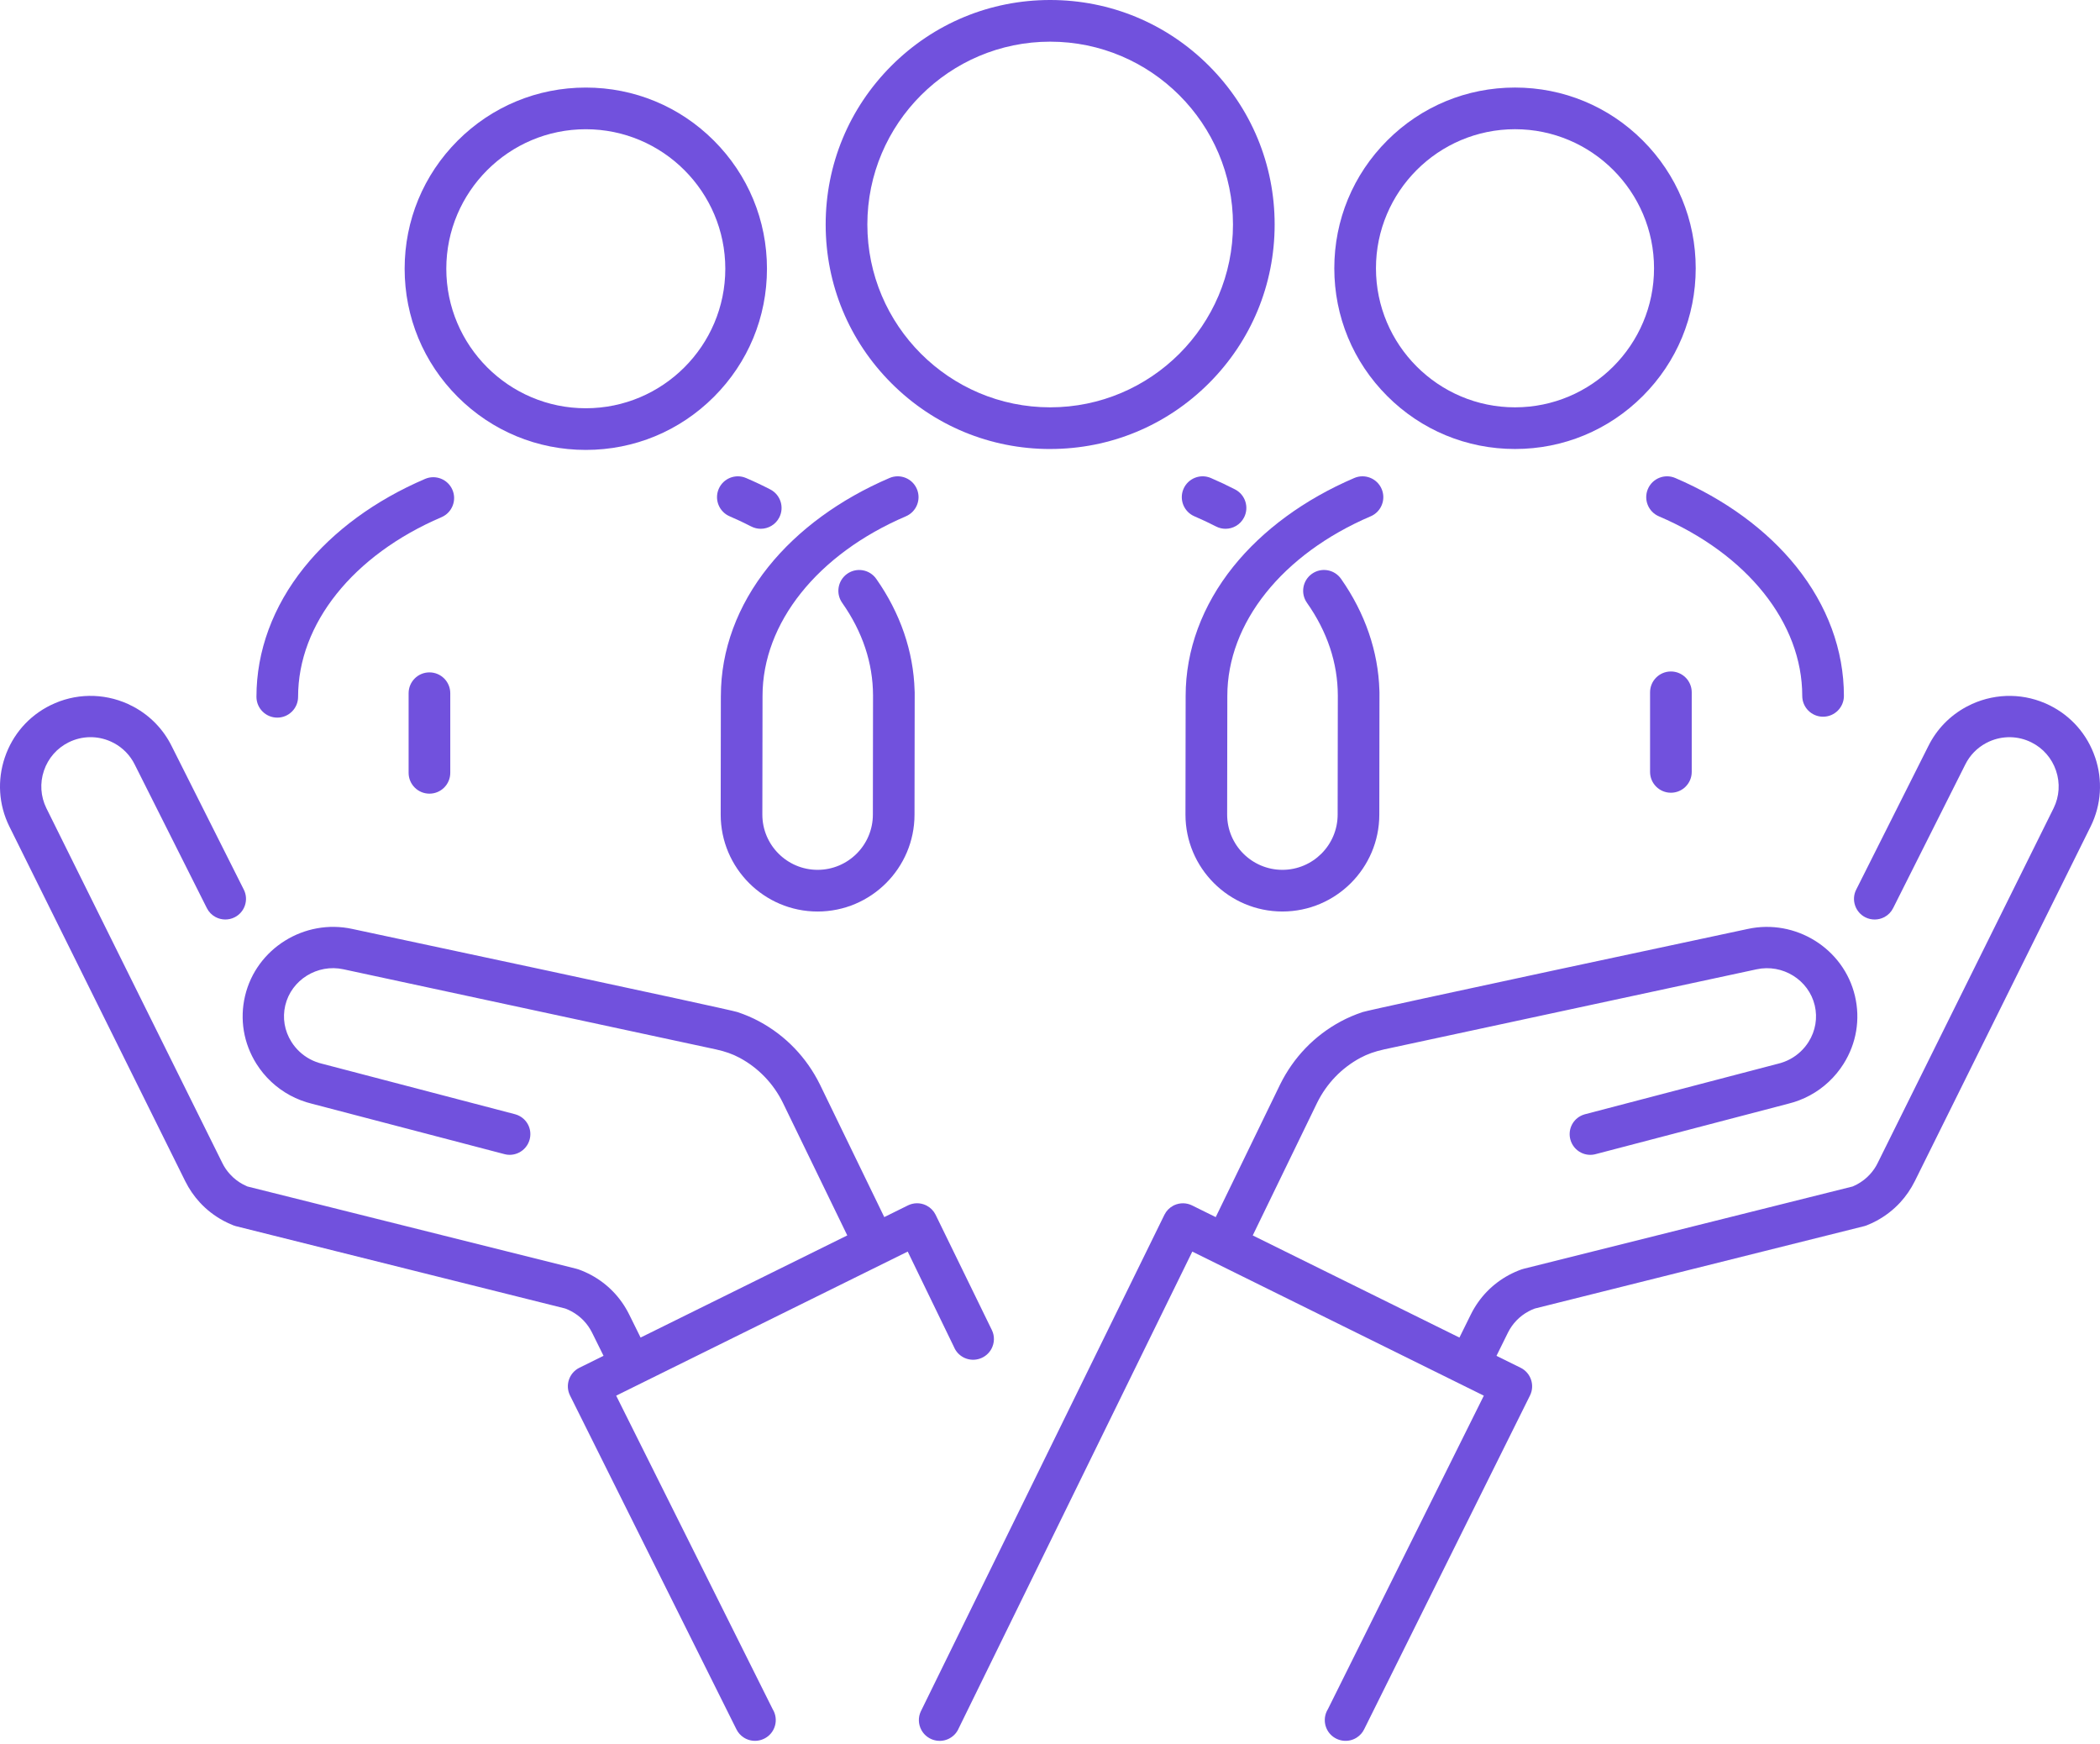 <svg width="118" height="98" viewBox="0 0 118 98" fill="none" xmlns="http://www.w3.org/2000/svg">
<path d="M92.597 27.472C92.342 28.066 92.618 28.754 93.212 29.009C98.182 31.135 101.269 35.001 101.269 39.099C101.269 39.745 101.793 40.269 102.439 40.269C103.086 40.269 103.61 39.745 103.61 39.099C103.61 36.531 102.685 34.021 100.936 31.839C99.281 29.776 96.929 28.052 94.133 26.856C93.538 26.602 92.851 26.878 92.597 27.472Z" fill="#7151DD"/>
<path d="M92.718 38.897V43.37C92.718 44.016 93.242 44.54 93.889 44.54C94.535 44.54 95.059 44.016 95.059 43.37V38.897C95.059 38.251 94.535 37.727 93.889 37.727C93.242 37.727 92.718 38.251 92.718 38.897Z" fill="#7151DD"/>
<path d="M77.02 29.009C77.614 28.754 77.889 28.066 77.635 27.472C77.381 26.878 76.693 26.602 76.099 26.856C73.303 28.053 70.951 29.776 69.296 31.839C67.547 34.021 66.622 36.531 66.622 39.097L66.612 45.766V45.767C66.612 48.77 69.055 51.213 72.058 51.213C75.061 51.213 77.502 48.772 77.504 45.771V45.769L77.513 39.11C77.513 39.106 77.513 39.102 77.513 39.098C77.513 39.09 77.513 39.082 77.513 39.074V38.899C77.513 38.862 77.512 38.826 77.509 38.79C77.445 36.602 76.703 34.441 75.353 32.521C74.981 31.992 74.251 31.865 73.722 32.237C73.193 32.609 73.066 33.339 73.438 33.868C74.584 35.496 75.167 37.248 75.173 39.073L75.163 45.766V45.767C75.163 47.479 73.77 48.872 72.059 48.872C70.347 48.872 68.954 47.479 68.954 45.767L68.964 39.098C68.964 35.001 72.051 31.134 77.02 29.008L77.02 29.009Z" fill="#7151DD"/>
<path d="M67.116 29.009C67.528 29.185 67.935 29.377 68.325 29.578C68.497 29.667 68.681 29.71 68.862 29.71C69.286 29.71 69.695 29.479 69.902 29.077C70.2 28.503 69.975 27.796 69.4 27.499C68.96 27.272 68.501 27.055 68.037 26.856C67.442 26.602 66.754 26.878 66.5 27.472C66.246 28.066 66.521 28.754 67.116 29.009L67.116 29.009Z" fill="#7151DD"/>
<path d="M15.58 40.32C16.226 40.32 16.75 39.796 16.75 39.15C16.75 35.052 19.837 31.186 24.807 29.059C25.401 28.805 25.677 28.117 25.423 27.523C25.168 26.928 24.48 26.653 23.886 26.907C21.091 28.104 18.738 29.826 17.084 31.89C15.335 34.072 14.41 36.582 14.41 39.15C14.41 39.796 14.934 40.32 15.58 40.32H15.58Z" fill="#7151DD"/>
<path d="M24.13 37.778C23.484 37.778 22.96 38.302 22.96 38.949V43.421C22.96 44.068 23.484 44.592 24.13 44.592C24.777 44.592 25.301 44.068 25.301 43.421V38.949C25.301 38.302 24.777 37.778 24.13 37.778Z" fill="#7151DD"/>
<path d="M85.129 25.227C87.841 25.227 90.39 24.171 92.308 22.253C94.226 20.335 95.283 17.785 95.283 15.073C95.283 12.361 94.226 9.811 92.308 7.893C90.39 5.975 87.841 4.919 85.129 4.919C82.416 4.919 79.866 5.975 77.949 7.893C76.031 9.811 74.975 12.361 74.975 15.073C74.975 17.785 76.031 20.335 77.949 22.253C79.867 24.171 82.416 25.227 85.129 25.227ZM85.129 7.26C89.437 7.26 92.941 10.765 92.941 15.073C92.941 19.381 89.436 22.886 85.129 22.886C80.821 22.886 77.316 19.381 77.316 15.073C77.316 10.765 80.821 7.26 85.129 7.26Z" fill="#7151DD"/>
<path d="M32.916 25.279C35.635 25.279 38.192 24.22 40.114 22.297C42.037 20.375 43.096 17.819 43.096 15.099C43.096 12.38 42.037 9.824 40.114 7.901C38.192 5.979 35.635 4.92 32.916 4.92C30.197 4.92 27.641 5.979 25.718 7.901C23.796 9.824 22.737 12.38 22.737 15.099C22.737 17.819 23.796 20.375 25.718 22.297C27.641 24.22 30.197 25.279 32.916 25.279ZM32.916 7.261C37.239 7.261 40.755 10.777 40.755 15.099C40.755 19.422 37.239 22.938 32.916 22.938C28.594 22.938 25.078 19.422 25.078 15.099C25.078 10.777 28.594 7.261 32.916 7.261Z" fill="#7151DD"/>
<path d="M59.009 25.227C62.379 25.227 65.546 23.915 67.929 21.533C70.311 19.15 71.623 15.983 71.623 12.613C71.623 9.244 70.311 6.077 67.929 3.694C65.546 1.312 62.379 0 59.009 0C55.64 0 52.472 1.312 50.09 3.694C47.708 6.077 46.395 9.244 46.395 12.614C46.395 15.983 47.708 19.151 50.09 21.533C52.472 23.916 55.64 25.228 59.009 25.228V25.227ZM59.009 2.341C64.674 2.341 69.282 6.949 69.282 12.613C69.282 18.278 64.674 22.886 59.009 22.886C53.345 22.886 48.737 18.278 48.737 12.613C48.737 6.949 53.345 2.341 59.009 2.341Z" fill="#7151DD"/>
<path d="M40.505 39.097L40.496 45.766V45.768C40.496 48.771 42.938 51.214 45.941 51.214C48.944 51.214 51.386 48.772 51.387 45.771V45.769L51.397 39.111C51.397 39.107 51.397 39.102 51.397 39.099C51.397 39.091 51.397 39.083 51.397 39.074V38.899C51.397 38.862 51.395 38.826 51.392 38.791C51.328 36.602 50.587 34.441 49.236 32.522C48.864 31.993 48.134 31.866 47.605 32.238C47.077 32.609 46.95 33.34 47.321 33.868C48.467 35.497 49.05 37.248 49.056 39.073L49.047 45.766V45.768C49.047 47.48 47.654 48.872 45.941 48.872C44.229 48.872 42.837 47.48 42.837 45.768L42.847 39.099C42.847 35.001 45.934 31.135 50.903 29.008C51.497 28.754 51.773 28.066 51.519 27.472C51.265 26.878 50.577 26.602 49.983 26.856C47.187 28.053 44.835 29.776 43.18 31.839C41.431 34.021 40.506 36.531 40.506 39.096L40.505 39.097Z" fill="#7151DD"/>
<path d="M40.384 27.472C40.13 28.066 40.405 28.754 41 29.009C41.412 29.185 41.819 29.377 42.209 29.579C42.381 29.667 42.565 29.71 42.746 29.71C43.17 29.71 43.578 29.479 43.786 29.077C44.083 28.503 43.858 27.797 43.284 27.5C42.844 27.272 42.385 27.055 41.92 26.857C41.326 26.602 40.638 26.878 40.384 27.472V27.472Z" fill="#7151DD"/>
<path d="M53.603 75.678L53.613 75.701C53.717 75.939 53.895 76.134 54.129 76.26C54.152 76.273 54.178 76.285 54.202 76.296C54.758 76.547 55.419 76.323 55.709 75.786C55.884 75.461 55.896 75.071 55.74 74.743L52.57 68.248C52.462 68.032 52.294 67.859 52.082 67.745C52.06 67.733 52.035 67.721 52.01 67.709C51.691 67.565 51.33 67.572 51.017 67.726L49.688 68.383L46.071 60.931C45.32 59.411 44.143 58.187 42.666 57.391C42.285 57.185 41.895 57.018 41.44 56.864C40.95 56.698 20.66 52.377 19.797 52.193C17.104 51.606 14.399 53.294 13.77 55.955C13.46 57.267 13.686 58.622 14.408 59.77C14.877 60.516 15.533 61.129 16.303 61.544C16.686 61.751 17.098 61.909 17.527 62.014L28.344 64.845C28.612 64.918 28.901 64.889 29.154 64.763C29.452 64.616 29.673 64.348 29.76 64.027C29.902 63.504 29.668 62.959 29.192 62.703C29.119 62.663 29.035 62.629 28.951 62.606L18.14 59.777L18.098 59.767C17.858 59.709 17.626 59.621 17.409 59.504C16.987 59.277 16.63 58.942 16.375 58.536C15.986 57.919 15.863 57.192 16.029 56.49C16.369 55.054 17.835 54.143 19.297 54.459C19.505 54.505 40.119 58.936 40.226 58.96C40.753 59.076 41.165 59.222 41.561 59.434C42.615 60.002 43.455 60.875 43.989 61.957L47.609 69.412L35.995 75.151L35.349 73.845C34.878 72.898 34.141 72.135 33.217 71.637C32.986 71.513 32.747 71.407 32.506 71.321C32.466 71.306 32.426 71.295 32.368 71.281C32.188 71.236 14.425 66.794 13.901 66.662L13.889 66.657C13.816 66.625 13.735 66.587 13.652 66.543C13.38 66.397 13.139 66.209 12.935 65.987C12.751 65.788 12.602 65.57 12.491 65.34L2.604 45.404C2.281 44.745 2.233 43.997 2.469 43.3C2.707 42.598 3.202 42.032 3.863 41.705C4.608 41.337 5.472 41.322 6.232 41.666C6.289 41.692 6.348 41.721 6.407 41.752C6.911 42.024 7.312 42.438 7.567 42.949L11.559 50.895C11.57 50.919 11.584 50.946 11.6 50.975L11.624 51.023C11.729 51.235 11.897 51.41 12.111 51.524L12.12 51.529C12.449 51.702 12.844 51.707 13.175 51.543C13.454 51.405 13.662 51.168 13.761 50.875C13.86 50.583 13.84 50.271 13.705 49.995L9.643 41.914C9.175 40.973 8.437 40.212 7.51 39.712C7.407 39.656 7.299 39.602 7.19 39.553C5.792 38.922 4.204 38.948 2.835 39.625C1.619 40.225 0.709 41.266 0.272 42.555C-0.162 43.838 -0.075 45.211 0.519 46.422L10.408 66.365C10.626 66.803 10.9 67.203 11.224 67.555C11.605 67.97 12.053 68.317 12.556 68.588C12.733 68.684 12.918 68.77 13.109 68.845L13.152 68.86C13.152 68.86 13.155 68.862 13.157 68.862L13.213 68.879C13.221 68.882 13.23 68.885 13.235 68.887L13.265 68.895L31.74 73.514L31.788 73.53C31.895 73.571 32.004 73.621 32.112 73.679C32.614 73.949 33.015 74.364 33.27 74.877L33.913 76.177L32.555 76.848C31.983 77.131 31.746 77.826 32.026 78.399L41.378 97.158C41.469 97.347 41.611 97.507 41.791 97.623C41.818 97.64 41.845 97.656 41.873 97.671C41.895 97.683 41.92 97.695 41.945 97.707C42.501 97.957 43.162 97.733 43.451 97.197C43.608 96.906 43.634 96.561 43.522 96.25C43.496 96.177 43.463 96.106 43.423 96.041L43.416 96.029L34.623 78.415L51.005 70.32L53.603 75.678V75.678Z" fill="#7151DD"/>
<path d="M117.727 42.556C117.291 41.267 116.38 40.227 115.164 39.626C113.795 38.949 112.208 38.923 110.809 39.554C110.701 39.604 110.593 39.657 110.489 39.713C109.562 40.213 108.824 40.974 108.356 41.915L104.295 49.996C104.159 50.272 104.14 50.584 104.239 50.876C104.338 51.169 104.546 51.407 104.824 51.544C105.156 51.708 105.55 51.703 105.879 51.53L105.888 51.526C106.102 51.411 106.27 51.237 106.375 51.024L106.4 50.976C106.416 50.947 106.429 50.92 106.44 50.896L110.432 42.95C110.687 42.439 111.089 42.024 111.593 41.753C111.651 41.722 111.71 41.693 111.767 41.667C112.528 41.324 113.391 41.338 114.136 41.706C114.798 42.033 115.293 42.599 115.53 43.301C115.766 43.998 115.718 44.746 115.395 45.405L105.509 65.341C105.399 65.571 105.25 65.788 105.066 65.988C104.862 66.21 104.62 66.397 104.349 66.544C104.265 66.588 104.185 66.626 104.111 66.658L104.099 66.663C103.576 66.795 85.812 71.237 85.632 71.282C85.575 71.296 85.535 71.308 85.495 71.322C85.254 71.408 85.014 71.514 84.784 71.638C83.86 72.136 83.122 72.899 82.651 73.846L82.006 75.152L70.392 69.413L74.011 61.958C74.546 60.876 75.385 60.003 76.439 59.436C76.835 59.224 77.247 59.077 77.774 58.961C77.881 58.937 98.495 54.505 98.703 54.461C100.165 54.144 101.632 55.055 101.972 56.491C102.137 57.193 102.015 57.92 101.626 58.537C101.371 58.943 101.013 59.278 100.592 59.505C100.374 59.622 100.143 59.71 99.902 59.768L99.86 59.778L89.05 62.607C88.966 62.63 88.882 62.664 88.808 62.704C88.333 62.96 88.099 63.505 88.241 64.028C88.328 64.349 88.549 64.618 88.846 64.765C89.1 64.89 89.388 64.919 89.657 64.846L100.474 62.015C100.902 61.91 101.314 61.752 101.698 61.545C102.468 61.13 103.123 60.517 103.592 59.771C104.314 58.624 104.541 57.269 104.23 55.956C103.601 53.295 100.897 51.607 98.204 52.194C97.34 52.378 77.051 56.7 76.561 56.865C76.106 57.019 75.716 57.187 75.335 57.392C73.857 58.188 72.68 59.412 71.93 60.932L68.312 68.384L66.983 67.727C66.67 67.573 66.309 67.567 65.99 67.71C65.965 67.722 65.941 67.734 65.918 67.746C65.707 67.86 65.538 68.034 65.431 68.249L51.74 96.156C51.585 96.484 51.597 96.874 51.772 97.198C52.061 97.735 52.722 97.959 53.278 97.709C53.302 97.697 53.328 97.685 53.351 97.672C53.585 97.546 53.764 97.352 53.867 97.113L66.996 70.321L83.377 78.416L74.615 96.03L74.608 96.042C74.568 96.108 74.534 96.178 74.508 96.251C74.397 96.563 74.423 96.907 74.579 97.198C74.868 97.734 75.53 97.958 76.085 97.708C76.11 97.696 76.135 97.684 76.157 97.672C76.186 97.657 76.213 97.641 76.239 97.624C76.419 97.508 76.561 97.349 76.653 97.159L85.974 78.4C86.254 77.828 86.017 77.132 85.446 76.849L84.088 76.179L84.73 74.878C84.985 74.365 85.386 73.95 85.888 73.68C85.996 73.622 86.105 73.572 86.212 73.531L86.261 73.516L104.736 68.896L104.766 68.888C104.771 68.886 104.78 68.883 104.788 68.881L104.843 68.863C104.843 68.863 104.847 68.862 104.849 68.862L104.892 68.846C105.082 68.771 105.268 68.685 105.444 68.59C105.947 68.318 106.396 67.971 106.777 67.556C107.1 67.204 107.375 66.803 107.593 66.366L117.481 46.423C118.075 45.212 118.162 43.839 117.728 42.556H117.727Z" fill="#7151DD"/>
</svg>
